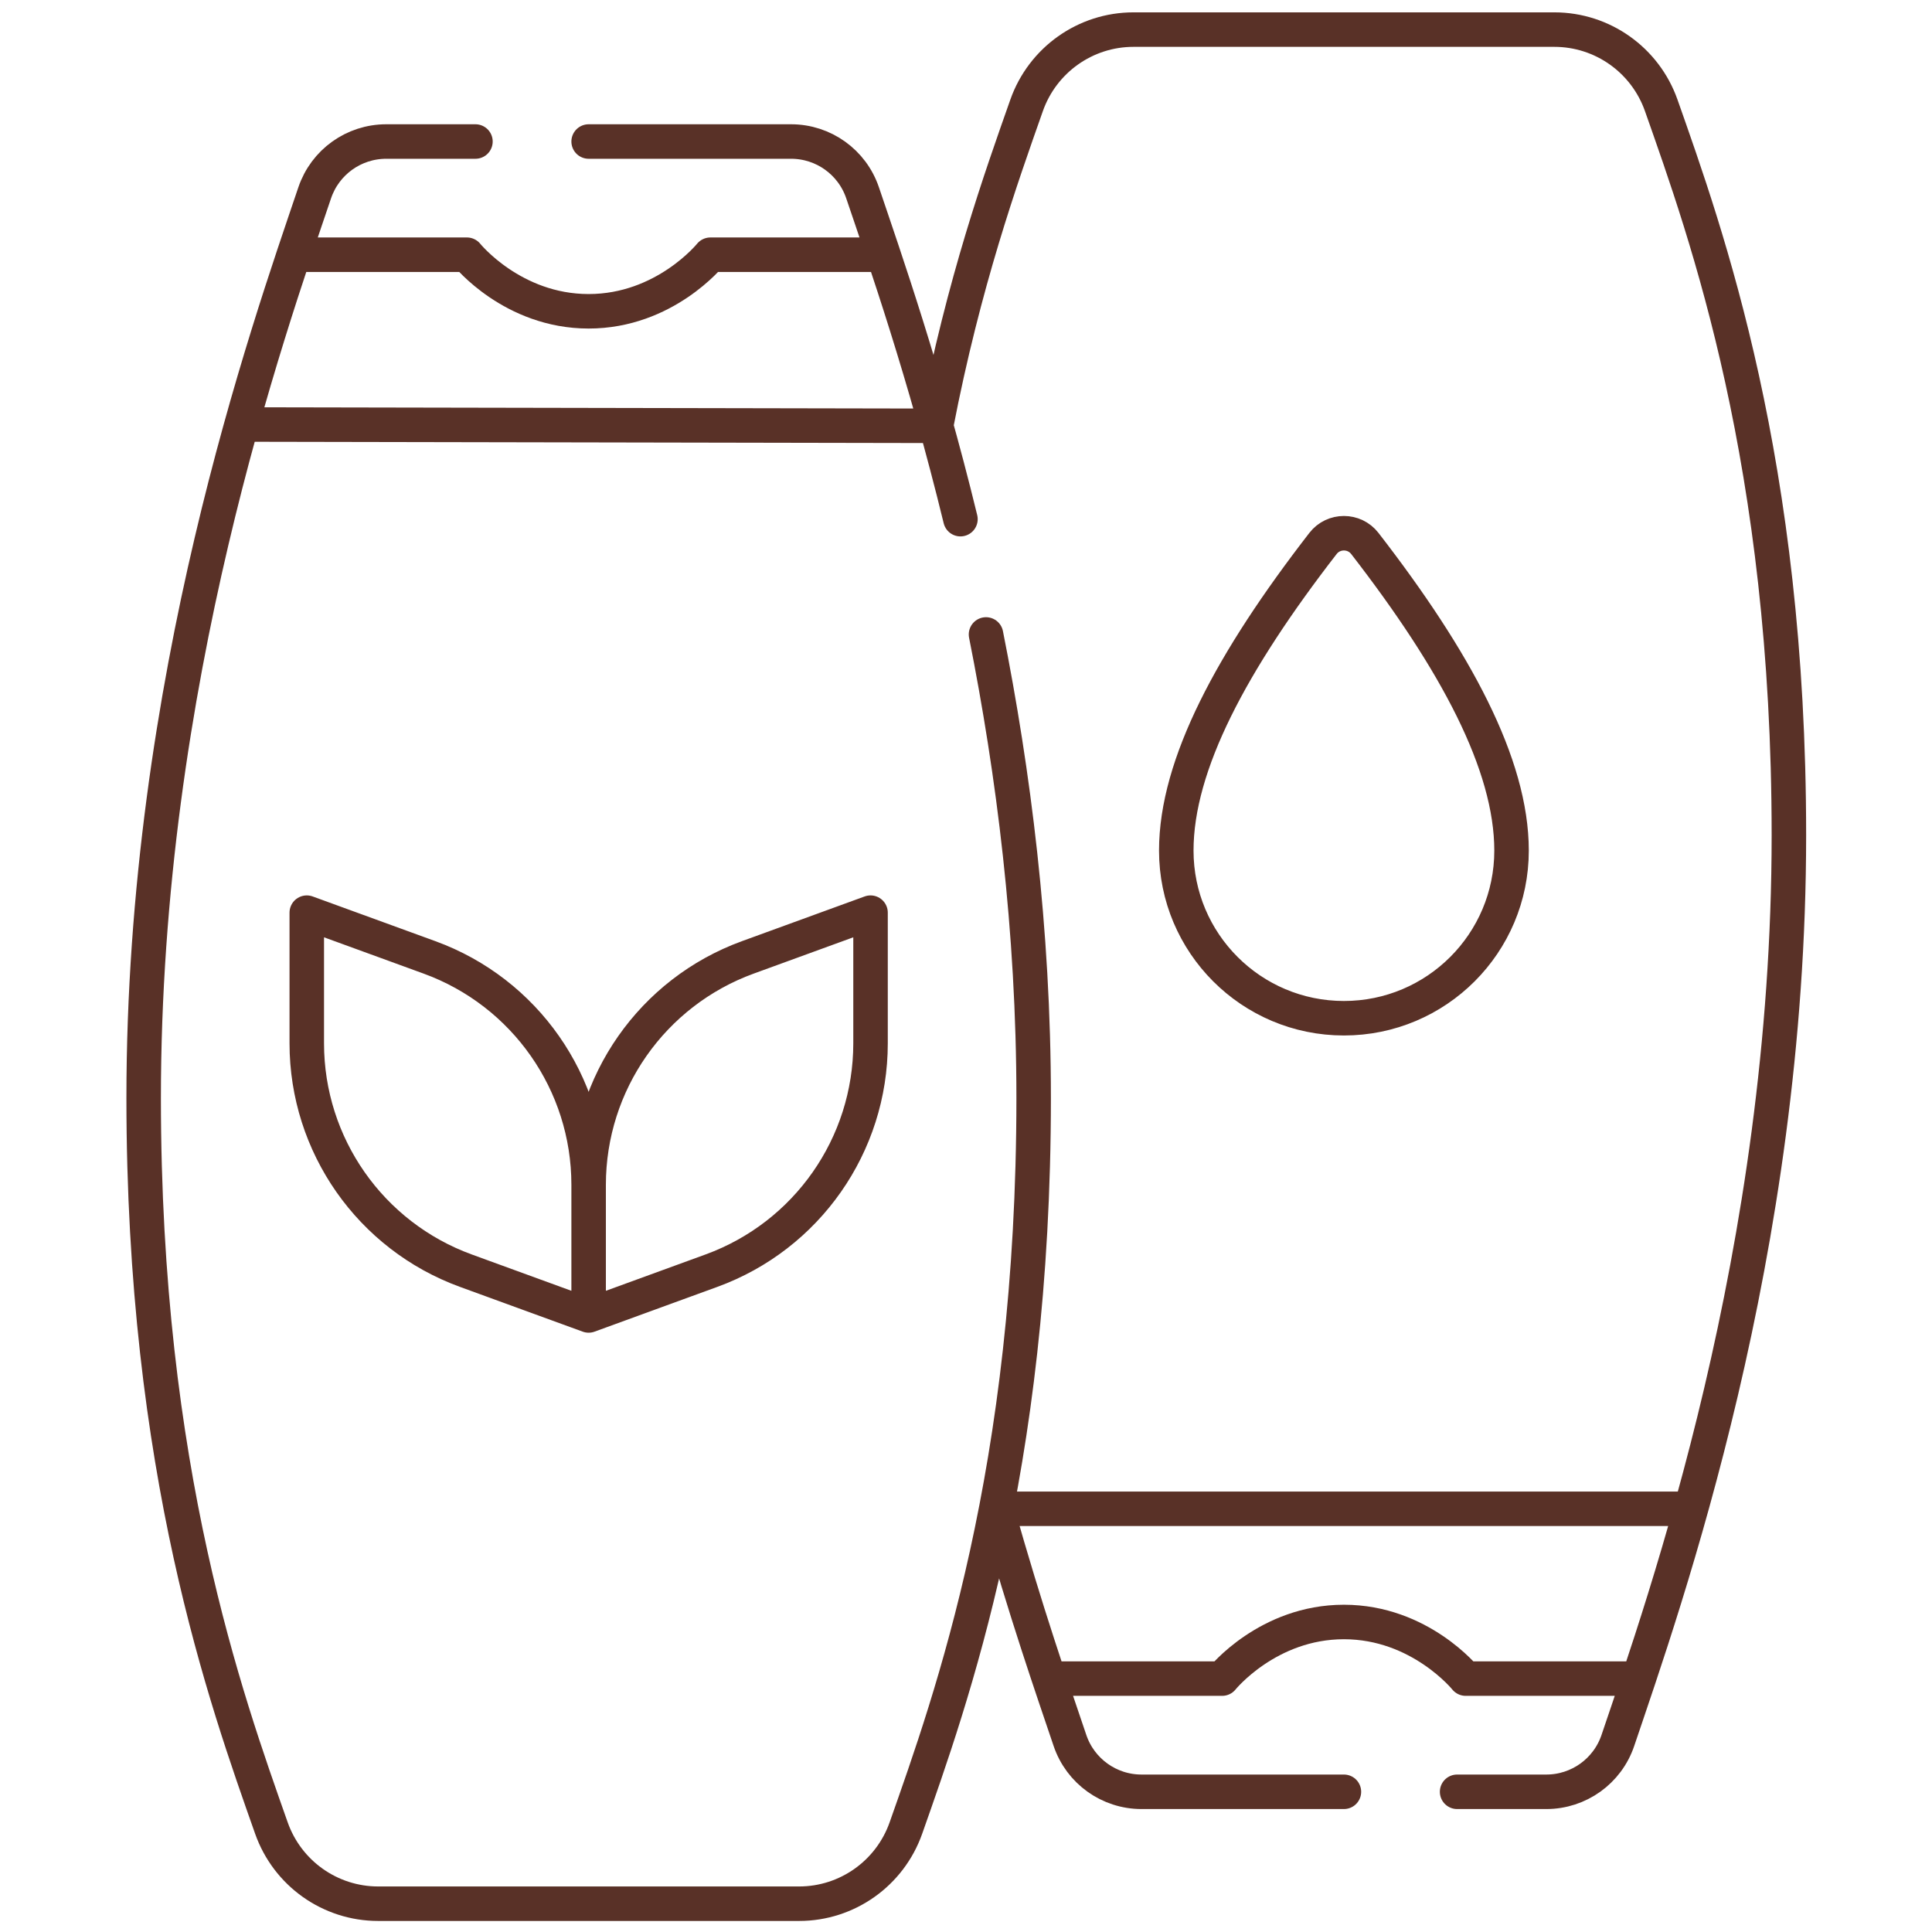 <svg width="56" height="56" viewBox="0 0 56 56" fill="none" xmlns="http://www.w3.org/2000/svg">
<path d="M17.062 34.341C17.062 31.394 15.22 28.761 12.451 27.751L8.892 26.454V30.242C8.892 33.189 10.735 35.822 13.503 36.831L17.062 38.129L20.621 36.831C23.39 35.822 25.233 33.189 25.233 30.242V26.454L21.674 27.751C18.905 28.761 17.062 31.394 17.062 34.341ZM17.062 34.341V37.582M48.776 43.733H29.132M47.39 48.655H42.483C42.483 48.655 41.163 47.014 38.954 47.014C36.744 47.014 35.425 48.655 35.425 48.655H30.518M27.136 12.327C27.938 8.17 29.016 5.156 29.757 3.053C30.221 1.739 31.46 0.858 32.854 0.858H45.054C46.448 0.858 47.687 1.739 48.151 3.053C49.468 6.792 51.852 13.409 51.852 24.209C51.852 36.28 48.265 46.395 46.894 50.45C46.593 51.338 45.76 51.936 44.822 51.936H42.235M38.954 51.936H33.086C32.148 51.936 31.315 51.338 31.014 50.45C30.513 48.967 29.715 46.674 28.904 43.771M7.241 12.305L26.914 12.342M8.626 7.383H13.534C13.534 7.383 14.853 9.023 17.062 9.023C19.272 9.023 20.591 7.383 20.591 7.383H25.498M28.58 18.39C29.372 22.366 29.961 26.937 29.961 31.828C29.961 42.629 27.576 49.246 26.259 52.984C25.796 54.299 24.556 55.18 23.162 55.18H10.962C9.568 55.18 8.329 54.299 7.866 52.984C6.548 49.246 4.164 42.629 4.164 31.828C4.164 19.758 7.751 9.642 9.122 5.588C9.423 4.699 10.256 4.102 11.195 4.102H13.781M17.062 4.102H22.93C23.868 4.102 24.701 4.699 25.002 5.588C25.655 7.517 26.809 10.818 27.839 15.048M43.813 24.655C43.813 27.339 41.638 29.514 38.954 29.514C36.27 29.514 34.095 27.339 34.095 24.655C34.095 22.158 35.713 19.155 38.348 15.752C38.654 15.357 39.254 15.357 39.56 15.752C42.194 19.155 43.813 22.158 43.813 24.655Z" stroke="#593127" stroke-miterlimit="10" stroke-linecap="round" stroke-linejoin="round"/>
</svg>
